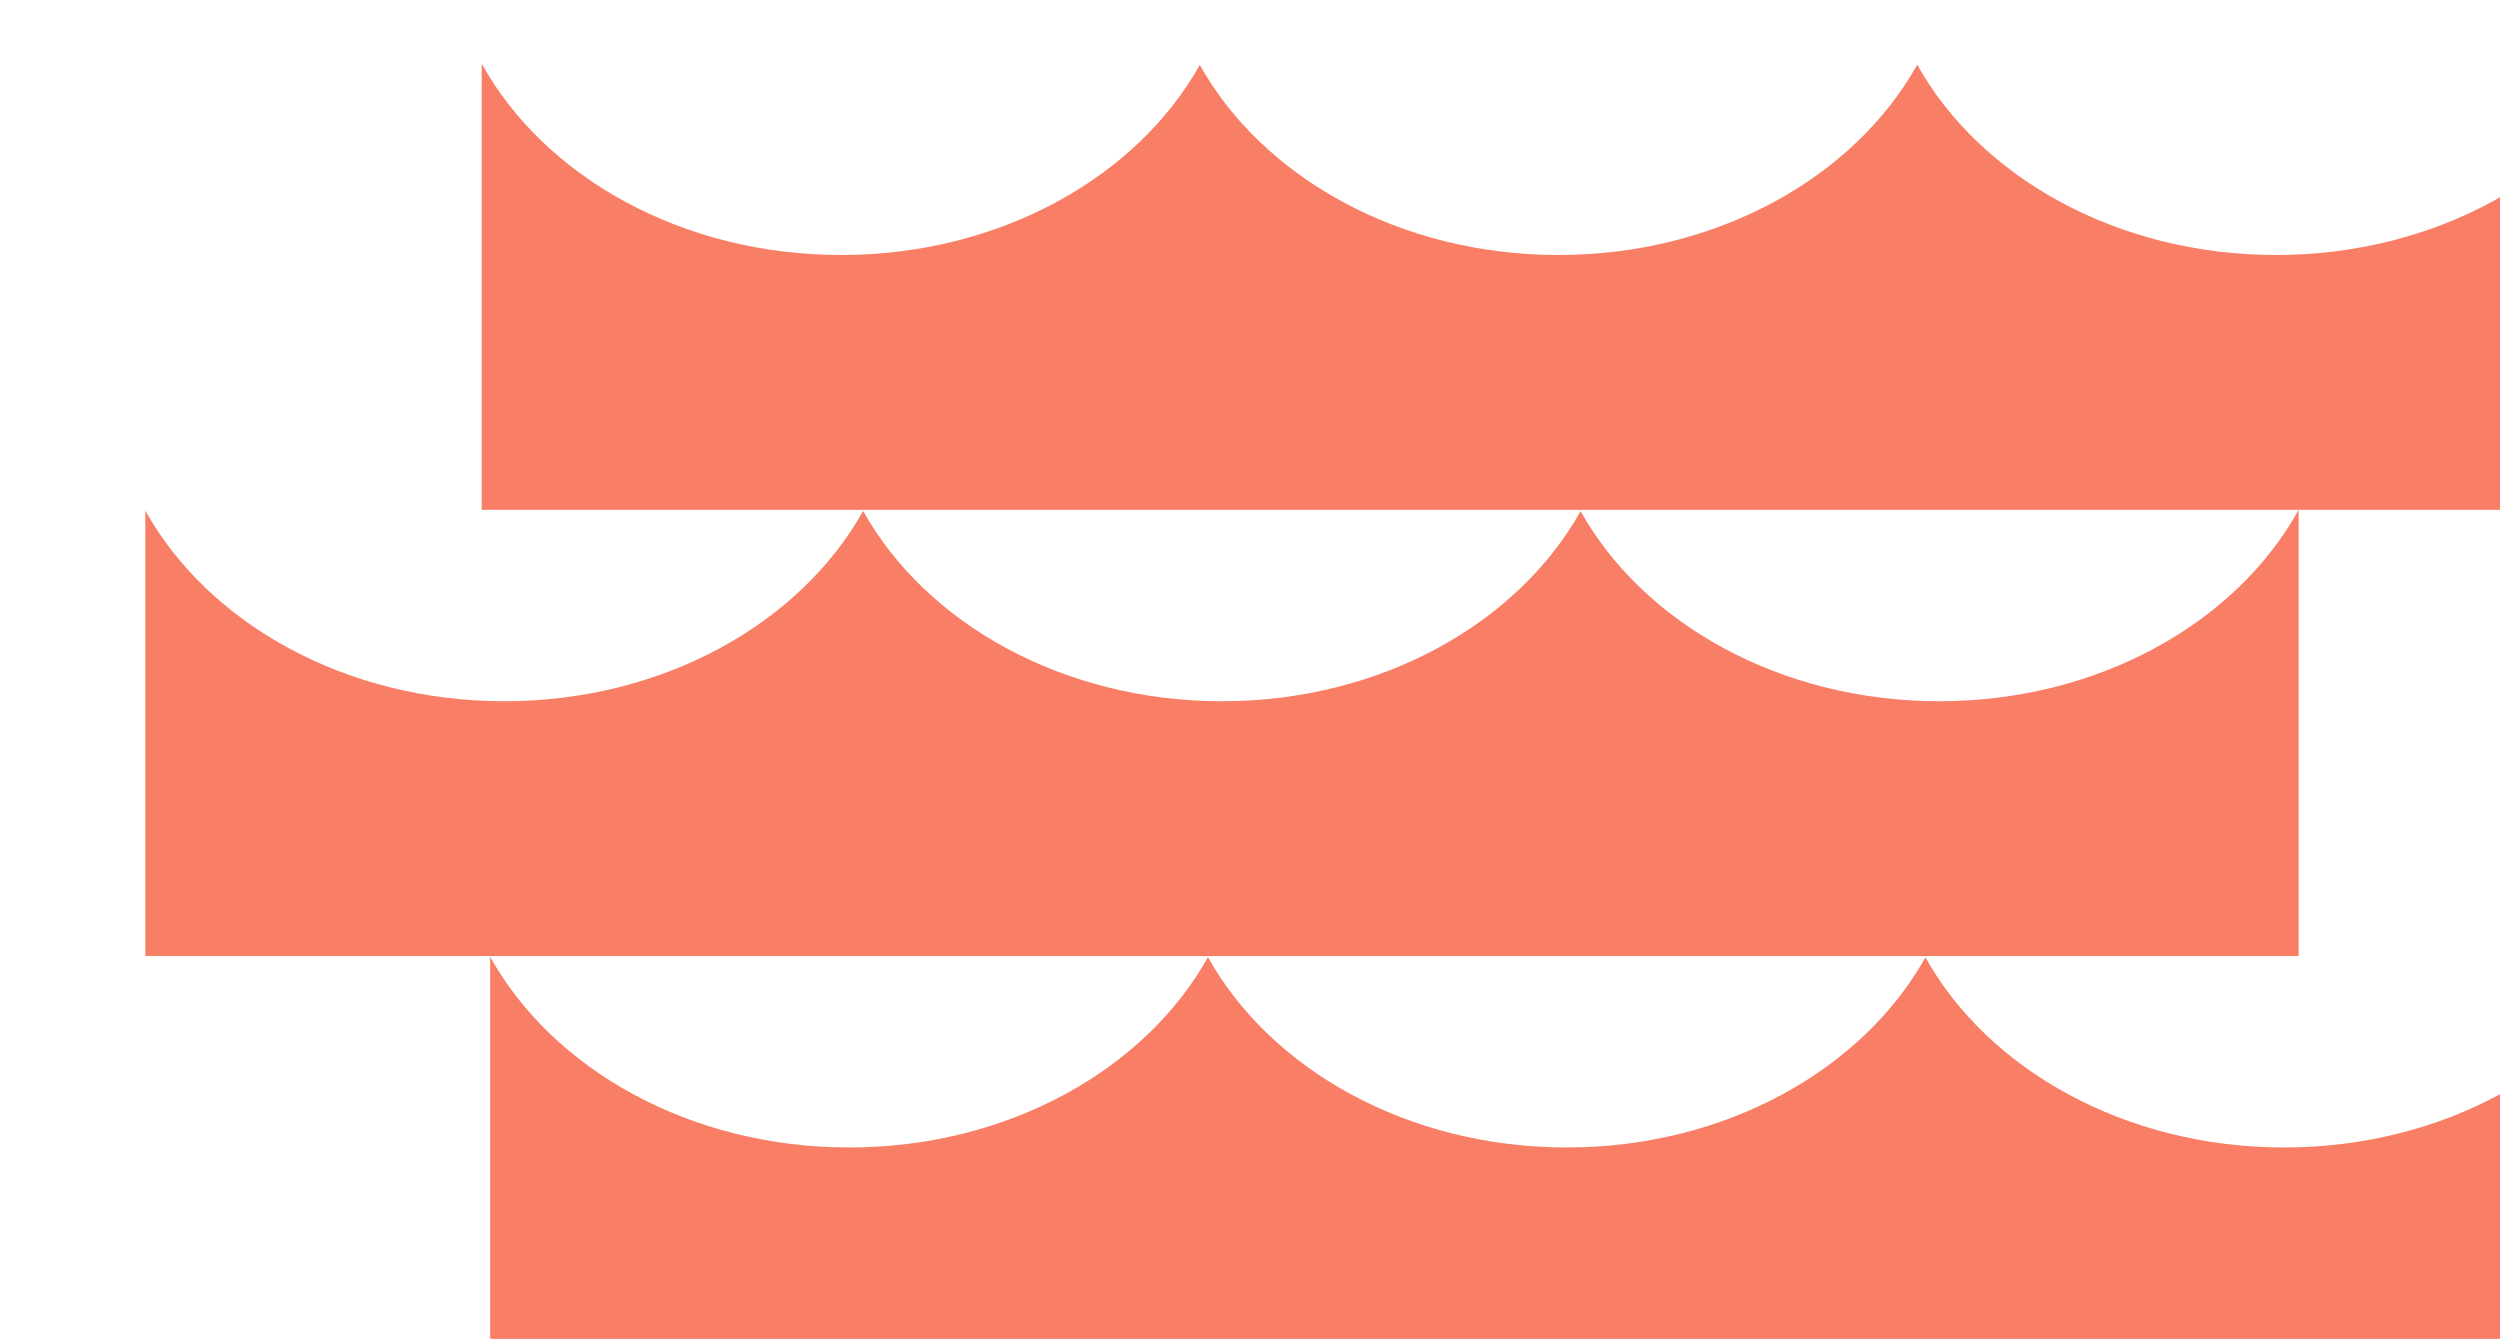 <?xml version="1.0" encoding="UTF-8" standalone="no"?>
<!DOCTYPE svg PUBLIC "-//W3C//DTD SVG 1.1//EN" "http://www.w3.org/Graphics/SVG/1.1/DTD/svg11.dtd">
<svg width="100%" height="100%" viewBox="0 0 211 113" version="1.1" xmlns="http://www.w3.org/2000/svg" xmlns:xlink="http://www.w3.org/1999/xlink" xml:space="preserve" xmlns:serif="http://www.serif.com/" style="fill-rule:evenodd;clip-rule:evenodd;stroke-linejoin:round;stroke-miterlimit:2;">
    <g transform="matrix(1,0,0,1,-41816.2,-25296.7)">
        <g transform="matrix(0.348,0,0,1.237,28241.6,2948.06)">
            <g transform="matrix(11.702,0,0,1.042,31877.8,17391.5)">
                <g transform="matrix(3.6191e-17,-1.867,0.187,3.6191e-17,523.341,819.761)">
                    <path d="M89.696,751.556L74.07,751.556L74.07,512.896L89.723,512.896C85.763,519.804 83.008,535.051 83.008,552.731C83.008,570.341 85.74,585.536 89.675,592.483C85.74,599.429 83.008,614.624 83.008,632.234C83.008,649.856 85.744,665.06 89.683,672C85.744,678.94 83.008,694.144 83.008,711.767C83.008,729.408 85.75,744.626 89.696,751.556Z" style="fill:rgb(249,126,102);"/>
                </g>
                <g transform="matrix(-1.08573e-16,-1.867,-0.187,1.08573e-16,752.822,848.98)">
                    <path d="M89.696,751.556L74.07,751.556L74.07,512.896L89.723,512.896C85.763,519.804 83.008,535.051 83.008,552.731C83.008,570.341 85.74,585.536 89.675,592.483C85.74,599.429 83.008,614.624 83.008,632.234C83.008,649.856 85.744,665.06 89.683,672C85.744,678.94 83.008,694.144 83.008,711.767C83.008,729.408 85.75,744.626 89.696,751.556Z" style="fill:rgb(249,126,102);"/>
                </g>
                <g transform="matrix(-1.08573e-16,-1.867,-0.187,1.08573e-16,759.969,878.199)">
                    <path d="M89.696,751.556L74.07,751.556L74.07,512.896L89.723,512.896C85.763,519.804 83.008,535.051 83.008,552.731C83.008,570.341 85.74,585.536 89.675,592.483C85.74,599.429 83.008,614.624 83.008,632.234C83.008,649.856 85.744,665.06 89.683,672C85.744,678.94 83.008,694.144 83.008,711.767C83.008,729.408 85.75,744.626 89.696,751.556Z" style="fill:rgb(249,126,102);"/>
                </g>
            </g>
        </g>
    </g>
</svg>
